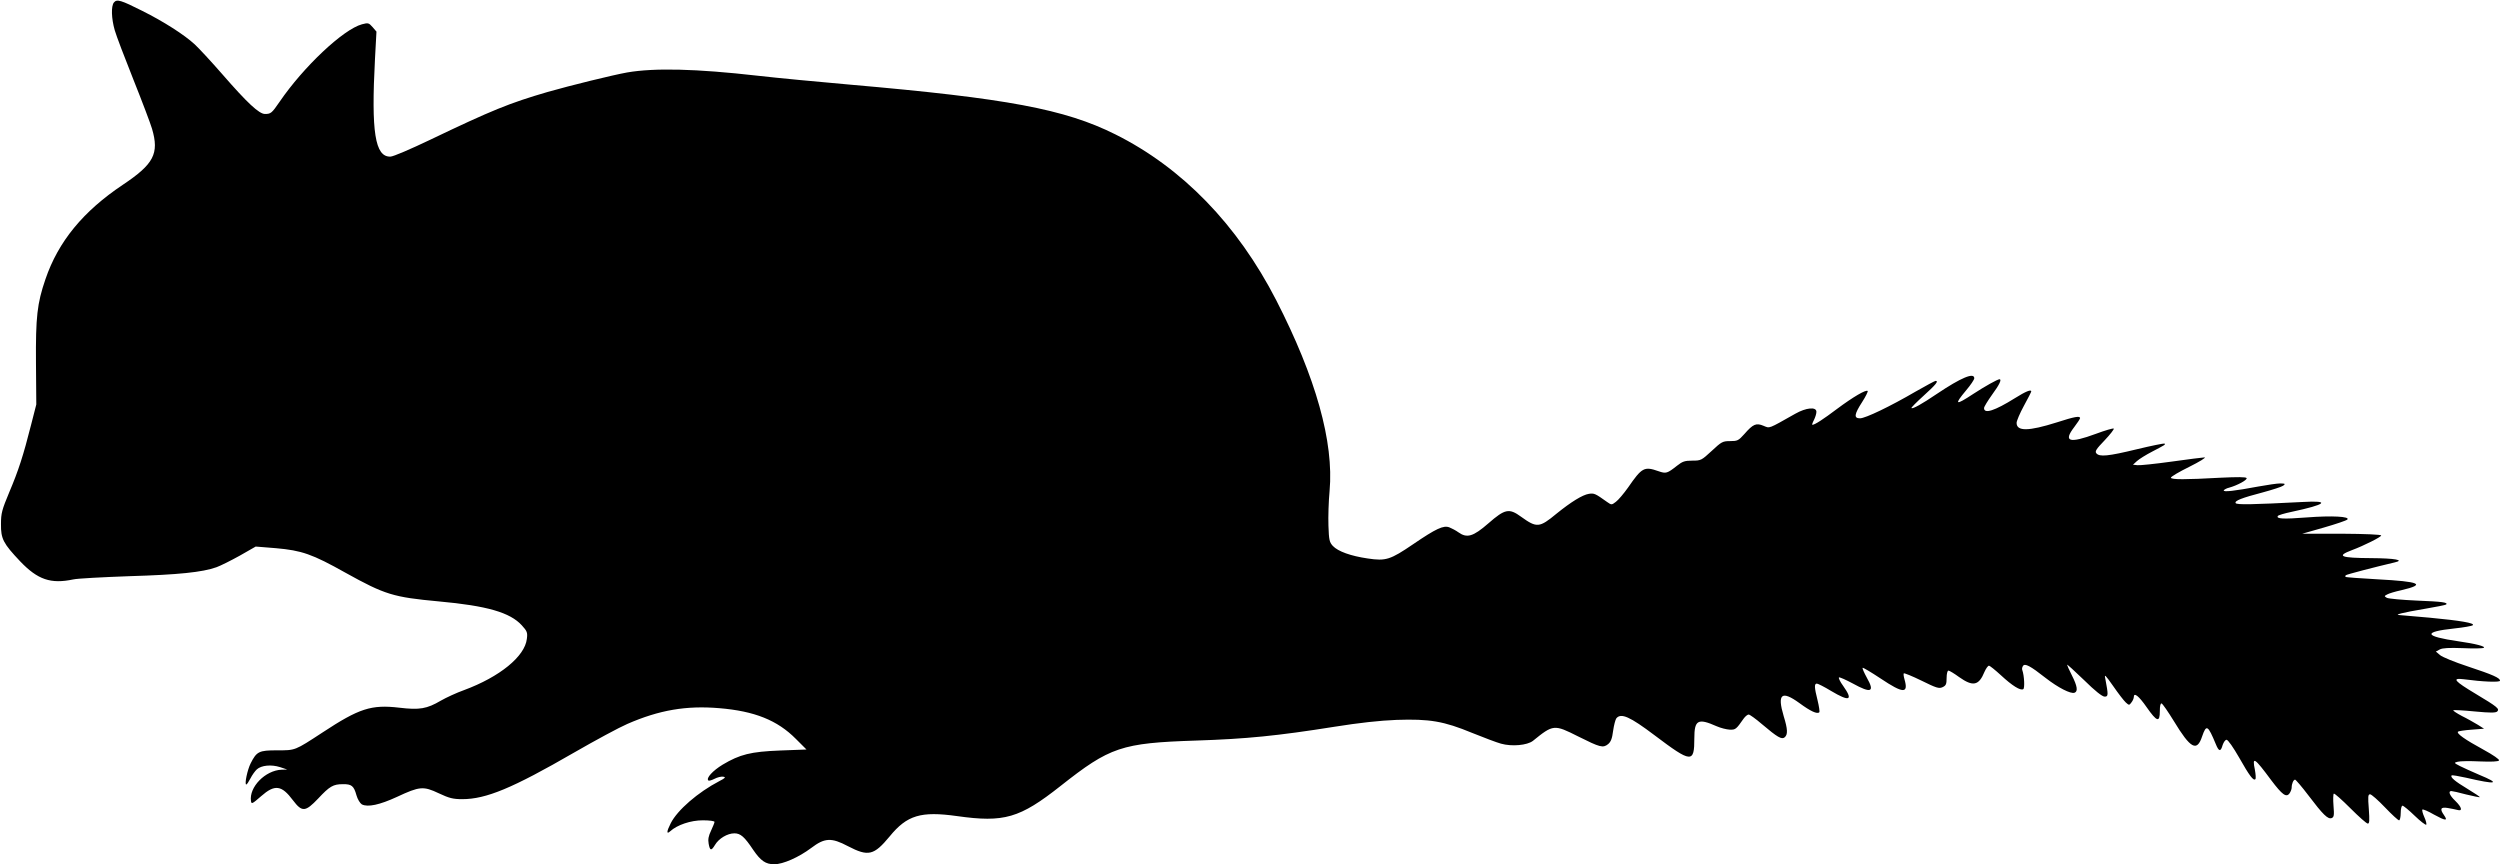 <?xml version="1.0" standalone="no"?>
<!DOCTYPE svg PUBLIC "-//W3C//DTD SVG 20010904//EN"
 "http://www.w3.org/TR/2001/REC-SVG-20010904/DTD/svg10.dtd">
<svg version="1.0" xmlns="http://www.w3.org/2000/svg"
 width="1536pt" height="531pt" viewBox="0 0 1536 531"
 preserveAspectRatio="xMidYMid meet">
<g transform="translate(0,531) scale(0.1,-0.1)"
fill="#000000" stroke="none">
<path d="M700 5295 c-18 -22 -16 -98 5 -171 9 -32 61 -169 115 -304 54 -135
105 -270 114 -301 45 -153 11 -217 -179 -344 -244 -163 -397 -349 -476 -581
-51 -149 -60 -231 -58 -514 l2 -255 -32 -125 c-48 -190 -78 -282 -134 -414
-45 -108 -51 -129 -51 -196 -1 -91 14 -119 118 -229 108 -113 188 -140 326
-111 25 6 181 14 346 20 300 9 447 24 534 55 25 9 89 41 143 71 l98 56 124
-10 c159 -14 223 -36 428 -151 243 -135 293 -150 573 -176 297 -27 438 -68
510 -147 33 -36 36 -45 31 -83 -12 -108 -167 -234 -386 -315 -45 -16 -110 -46
-143 -65 -85 -50 -130 -58 -255 -43 -172 20 -246 -4 -471 -152 -173 -113 -166
-110 -280 -110 -111 0 -125 -7 -162 -80 -20 -39 -39 -130 -27 -130 4 0 15 17
26 38 10 20 28 45 39 55 28 25 88 31 142 14 l45 -15 -35 -1 c-100 -4 -201
-107 -188 -193 3 -20 8 -17 62 30 84 74 126 69 196 -25 56 -74 76 -72 155 11
70 75 92 88 151 88 54 1 68 -10 84 -68 7 -25 22 -49 33 -56 36 -19 110 -3 216
46 139 65 162 67 257 22 64 -30 87 -36 144 -36 146 0 308 67 685 285 132 76
280 156 329 177 197 86 363 114 565 97 217 -18 357 -74 471 -189 l65 -65 -160
-6 c-183 -7 -249 -24 -355 -87 -61 -37 -103 -83 -88 -97 3 -4 20 1 38 10 17 9
41 15 53 13 18 -3 14 -8 -23 -27 -132 -69 -258 -178 -299 -259 -26 -51 -27
-71 -3 -49 43 39 126 67 200 67 40 0 72 -4 72 -10 0 -5 -10 -29 -21 -53 -16
-33 -20 -54 -15 -81 8 -44 16 -45 39 -7 23 39 76 71 119 71 38 0 62 -21 116
-102 46 -67 76 -88 129 -88 54 0 151 43 227 100 83 63 124 65 226 11 125 -65
159 -57 256 60 107 131 192 156 414 125 290 -41 385 -13 636 185 304 240 374
264 832 279 309 10 500 29 852 85 150 24 277 38 380 42 203 7 291 -8 465 -80
72 -29 151 -59 177 -66 67 -19 161 -10 196 17 126 102 130 102 279 27 134 -67
152 -72 183 -47 17 14 25 34 31 82 5 35 14 69 20 77 29 34 83 10 234 -104 228
-172 245 -173 245 -19 0 113 22 125 137 74 25 -11 61 -20 81 -21 35 -1 39 2
85 68 10 14 24 25 31 25 6 0 43 -26 80 -58 98 -83 123 -97 141 -82 20 17 19
49 -6 130 -41 137 -13 160 97 80 68 -50 109 -69 122 -56 3 4 -2 37 -11 74 -20
79 -21 102 -4 102 6 0 46 -20 87 -45 114 -68 138 -59 75 30 -20 27 -31 51 -26
53 5 2 43 -15 84 -37 114 -63 137 -53 87 35 -17 31 -29 58 -26 61 2 3 52 -27
111 -66 139 -93 172 -94 146 -4 -5 17 -7 34 -4 36 2 3 52 -17 109 -45 91 -45
107 -50 129 -40 21 10 25 18 25 57 0 25 5 45 11 45 6 0 36 -18 66 -40 85 -60
121 -53 156 33 9 20 21 37 27 37 6 0 39 -27 74 -59 69 -64 120 -96 137 -85 10
6 6 83 -6 117 -3 6 -1 18 4 25 11 19 45 1 139 -73 77 -60 155 -100 178 -91 22
8 17 41 -16 106 -17 33 -30 63 -30 66 0 4 47 -39 104 -94 68 -67 112 -102 127
-102 23 0 23 10 4 110 -7 31 -1 25 49 -46 31 -45 65 -89 77 -100 20 -18 21
-18 35 1 8 10 14 25 14 32 0 32 31 7 79 -62 63 -90 81 -96 81 -24 0 33 4 49
11 47 6 -2 40 -51 75 -108 103 -170 142 -191 174 -94 26 75 35 70 84 -48 19
-47 30 -48 42 -5 6 17 16 32 24 32 9 0 42 -48 77 -109 64 -113 88 -145 100
-133 4 4 2 30 -3 58 -18 85 -3 75 100 -64 68 -90 93 -109 113 -81 7 10 13 26
13 35 0 24 11 49 21 49 4 0 42 -44 82 -97 90 -119 120 -148 143 -139 14 6 16
17 11 76 -3 38 -2 72 2 74 4 3 50 -38 102 -90 51 -51 99 -94 107 -94 10 0 11
19 6 90 -6 76 -5 90 8 90 8 0 49 -36 91 -80 42 -44 81 -80 87 -80 5 0 10 20
10 45 0 26 5 45 11 45 6 0 40 -28 75 -62 35 -34 67 -58 71 -55 3 4 -2 25 -12
47 -10 22 -15 43 -12 46 3 4 36 -10 72 -31 71 -39 87 -40 61 -3 -27 38 -21 51
22 44 20 -3 47 -9 60 -12 34 -10 28 16 -13 56 -35 33 -45 60 -24 60 6 0 47 -9
91 -21 44 -11 82 -18 84 -17 2 2 -32 25 -75 51 -77 46 -109 73 -98 83 2 3 43
-4 88 -14 189 -44 217 -38 81 18 -42 18 -95 42 -117 53 -39 20 -39 21 -15 27
14 4 75 5 136 2 74 -3 113 -1 118 6 4 6 -35 33 -97 67 -112 61 -166 99 -155
110 3 3 41 9 83 12 l77 6 -38 24 c-22 13 -65 38 -98 54 -32 17 -56 33 -53 35
3 3 62 0 132 -7 94 -9 129 -9 138 0 16 16 0 29 -132 108 -132 79 -149 99 -75
90 119 -16 224 -20 224 -9 0 17 -42 36 -199 88 -79 26 -155 57 -169 69 l-26
22 24 13 c17 9 57 11 141 8 65 -3 123 -2 129 2 14 8 -49 25 -155 40 -213 31
-221 58 -25 79 57 6 108 15 113 20 13 13 -74 28 -264 46 -92 8 -175 15 -185
16 -40 1 20 16 151 38 71 12 131 24 134 27 13 13 -24 18 -177 24 -93 4 -177
12 -187 17 -17 10 -17 11 2 21 10 6 50 18 87 26 154 36 116 53 -148 67 -105 6
-193 12 -195 15 -2 2 -2 7 2 10 4 5 182 51 301 79 62 14 0 25 -144 26 -191 1
-218 12 -120 49 75 28 180 81 180 90 0 6 -96 10 -242 11 l-243 0 133 38 c73
21 138 43 144 49 19 19 -95 25 -250 13 -143 -11 -188 -9 -177 9 3 5 40 16 83
25 216 46 244 71 70 61 -309 -16 -406 -18 -412 -7 -9 14 37 32 167 66 59 16
115 34 125 41 15 12 13 13 -18 14 -19 0 -80 -9 -135 -19 -144 -27 -219 -36
-212 -23 4 5 19 13 33 16 48 13 114 48 107 59 -4 7 -56 7 -162 2 -214 -12
-300 -12 -303 0 -1 6 50 36 113 67 62 31 105 57 94 58 -10 0 -102 -12 -203
-26 -101 -14 -196 -24 -210 -22 l-27 3 24 22 c13 12 56 39 95 59 80 42 81 42
75 49 -3 2 -79 -13 -170 -35 -177 -43 -230 -48 -249 -25 -10 12 -1 26 51 80
34 36 59 68 56 72 -4 3 -53 -11 -109 -32 -165 -61 -203 -49 -134 41 20 26 36
51 36 55 0 15 -32 10 -143 -26 -174 -55 -247 -56 -247 -3 0 12 20 59 45 105
25 45 45 85 45 88 0 14 -33 1 -100 -41 -125 -78 -190 -99 -190 -61 0 8 23 45
50 83 45 61 60 94 45 94 -12 0 -89 -43 -161 -90 -111 -73 -120 -69 -44 22 28
33 50 66 50 74 0 38 -81 4 -230 -96 -93 -63 -149 -94 -156 -87 -3 2 32 37 76
77 74 67 93 90 72 90 -4 0 -60 -30 -123 -66 -156 -91 -308 -164 -341 -164 -39
0 -36 24 13 100 22 34 37 65 34 68 -10 10 -90 -37 -188 -110 -85 -64 -137 -98
-152 -98 -3 0 1 13 10 30 8 16 15 38 15 50 0 32 -63 26 -130 -12 -170 -96
-155 -90 -195 -74 -45 19 -64 11 -118 -51 -36 -40 -42 -43 -87 -43 -46 0 -53
-4 -113 -60 -63 -58 -66 -60 -119 -60 -47 0 -61 -5 -94 -31 -61 -48 -68 -50
-114 -34 -88 31 -102 23 -187 -100 -27 -38 -60 -77 -75 -88 -26 -20 -27 -20
-54 -1 -73 52 -79 55 -112 50 -39 -6 -110 -50 -199 -122 -105 -87 -121 -88
-217 -19 -74 54 -99 49 -201 -40 -94 -82 -132 -93 -185 -55 -15 11 -40 24 -55
30 -36 14 -81 -7 -222 -103 -141 -96 -168 -105 -280 -88 -103 15 -182 43 -214
77 -21 23 -24 36 -27 124 -2 55 1 151 7 214 27 300 -84 696 -328 1172 -239
465 -578 814 -989 1019 -311 155 -664 221 -1627 305 -192 17 -449 41 -570 55
-378 43 -634 49 -802 20 -89 -16 -349 -80 -489 -120 -233 -68 -340 -111 -722
-294 -117 -56 -226 -103 -243 -103 -95 -3 -119 150 -95 602 l9 166 -24 28
c-23 26 -27 27 -65 17 -115 -31 -359 -261 -506 -476 -48 -70 -54 -75 -90 -75
-36 0 -108 67 -262 244 -68 78 -144 160 -170 184 -64 59 -191 140 -321 205
-133 67 -157 74 -175 52z"/>
</g>
</svg>
